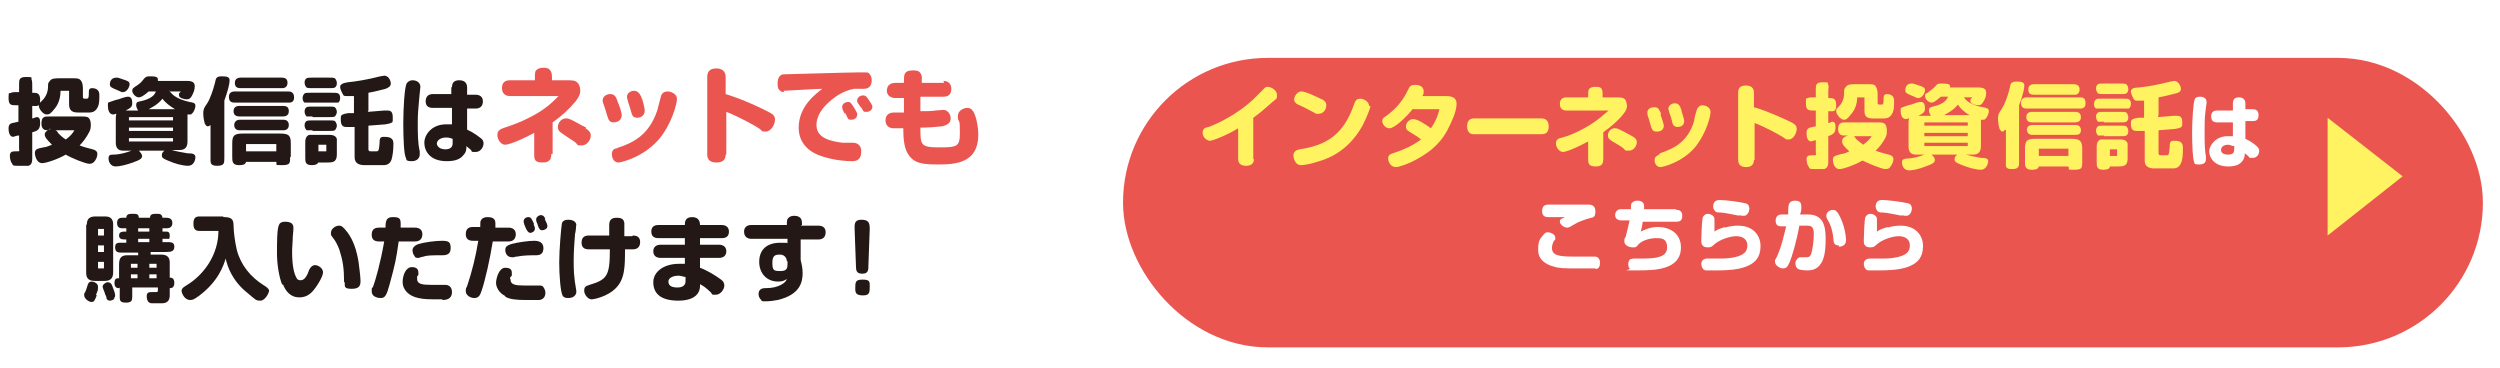 <?xml version="1.0" encoding="UTF-8"?>
<svg id="_レイヤー_1" data-name="レイヤー_1" xmlns="http://www.w3.org/2000/svg" width="380" height="56" version="1.1" xmlns:xlink="http://www.w3.org/1999/xlink" viewBox="0 0 380 56">
  <!-- Generator: Adobe Illustrator 29.0.1, SVG Export Plug-In . SVG Version: 2.1.0 Build 192)  -->
  <defs>
    <style>
      .st0 {
        fill: #fff362;
      }

      .st1 {
        fill: #231815;
      }

      .st2 {
        fill: #fff;
      }

      .st3 {
        filter: url(#drop-shadow-1);
        stroke: #ea5550;
        stroke-linecap: round;
        stroke-linejoin: round;
        stroke-width: 10px;
      }

      .st3, .st4 {
        fill: #ea5550;
      }
    </style>
    <filter id="drop-shadow-1" x="164.7" y="2.8" width="214.7" height="52" filterUnits="userSpaceOnUse">
      <feOffset dx="4" dy="4"/>
      <feGaussianBlur result="blur" stdDeviation="0"/>
      <feFlood flood-color="#fff" flood-opacity="1"/>
      <feComposite in2="blur" operator="in"/>
      <feComposite in="SourceGraphic"/>
    </filter>
  </defs>
  <g>
    <path class="st1" d="M2.8,20.6c-.3,0-.7.2-.8.2-.6,0-.7-.9-.7-1.2s0-.8.6-.9c.1,0,.8-.2.9-.2v-2.5h-.3c-.8,0-1.2,0-1.2-1.1s.1-.6.4-.8c.2-.1.5-.1.9-.1h.3v-1.1c0-.8,0-1.2,1.1-1.2s.7.1.8.4c.1.2.1.6.1.9v1.1c.7,0,1.2,0,1.2,1.1s-.5.9-1.2.9v1.9c.2,0,.5-.2.7-.2.4,0,.5.3.5.9,0,1-.4,1.2-1.2,1.4v4c0,.5-.1,1-.6,1.1-.3,0-.7,0-1.6,0s-.7-.1-.9-.4c-.2-.2-.3-.8-.3-1.1,0-.7.4-.7,1-.7s.4,0,.4-.4v-2ZM7.6,19.8c-.5,0-.7,0-.9-.1-.3-.2-.4-.5-.4-.9,0-1.1.5-1.1,1.2-1.1h4.5c.7,0,1,0,1.3.1.4.2.5.7.5,1.1s0,.7-.2,1.1c-.5,1-1.1,1.7-1.5,2.1.7.3,1.3.4,2,.6.4.1.7.3.7.7s-.2.9-.5,1.2c-.1.1-.3.3-.7.3-.6,0-2.8-.9-3.6-1.4-1.2.7-3,1.3-3.6,1.3-.9,0-1.1-1.3-1.1-1.5,0-.6.3-.7,1.3-.9.4,0,1-.3,1.3-.4-.9-.9-1.1-1.2-1.1-1.6s.7-.8,1-.8h-.4ZM9.2,13.8c0,.6-.1,1.7-.8,2.6-.7.9-.9,1-1.3,1-.6,0-1.2-.9-1.2-1.3s.1-.4.5-.8c.8-.8.9-1.7.9-2.1s0-.6.2-.8c.3-.5.8-.5,1.5-.5h2.2c.6,0,.9,0,1.2.5.1.2.2.5.2,1.1v1.1c0,.3,0,.4.3.4h.3c.3,0,.3-.4.3-.8,0-.5,0-.8.5-.8s1.1.2,1.1,1,0,1.3-.2,1.8c-.2.4-.5.9-1.3.9h-1.8c-1.1,0-1.3-.6-1.3-1.3v-2h-1.1ZM8.3,19.8c.2,0,.3,0,.6.5.2.2.6.6,1.1.9.7-.5,1.1-1,1.3-1.4h-3Z"/>
    <path class="st1" d="M25.7,13.7c.3.5.9,1.3,3.1,1.8.7.1.9.2.9.6s-.3,1.1-.7,1.3c-.2,0-.4,0-.5,0,0,.3,0,.4,0,.9v3.2c0,.9-.4,1.3-1.2,1.3h-1.2c.7.2,1.7.4,2.4.5.8,0,1.2.1,1.2.6s-.3,1.3-1.1,1.3-2-.3-3.1-.8c-.7-.3-.9-.4-.9-.8s.2-.5.4-.7h-3.9c.3.3.5.6.5.8,0,.4-.3.6-1.4,1-1.1.4-2.1.6-2.6.6-.8,0-1.1-.7-1.1-1.2s.2-.6.7-.6c1,0,2-.3,2.8-.6h-1.3c-.8,0-1.1-.5-1.1-1.2v-3.6c0-.2,0-.6.1-.8-.2,0-.3.1-.5.1-.6,0-.8-.7-.8-1.3s0-.5.3-.6c.3-.1,1.1-.4,1.3-.4,1.1-.4,1.3-.4,1.5-.4.5,0,.6.5.6,1s-.2.7-1,1.1h1.9c-.2-.3-.3-.6-.3-.8,0-.4.1-.5.6-.6,1-.2,2.1-.6,2.4-1.5h-1.1c-.8.7-1.2.9-1.5.9-.5,0-1-.6-1-1s.2-.4.4-.6c.5-.3.9-.6,1.2-1,.4-.5.5-.6,1.1-.6.9,0,1.2.1,1.2.5s0,.2,0,.2h4.4c.8,0,1.2.2,1.2.8s-.2,1-.4,1.4c-.2.4-.4.6-.8.6s-1.2-.2-1.2-.6,0-.3.3-.6h-1.6ZM17.7,11.8c.2,0,.3,0,1.1.3.6.2.9.3.9.7s-.4,1.2-1,1.2-.1,0-.2,0c-.6-.3-.7-.3-.9-.4-.7-.3-.9-.4-.9-.8s.2-1,1-1ZM19.6,18.3h6.7v-.5h-6.7v.5ZM19.6,19.9h6.7v-.5h-6.7v.5ZM19.6,21.5h6.7v-.5h-6.7v.5ZM26.6,16.6c-.8-.5-1.5-1-1.9-1.6-.8,1-1.8,1.4-2.1,1.6h4Z"/>
    <path class="st1" d="M32,19c0,0-.2.2-.4.2-.3,0-.4-.3-.5-.5-.1-.4-.2-.9-.2-1.4s0-.8.6-1.6c.4-.6.9-2,1.2-3.2.1-.6.2-.9,1-.9s1.2.1,1.2.6-.2,1.4-.8,3.1v8.7c0,.8,0,1.2-1.1,1.2s-1-.5-1-1.2v-4.9ZM43.8,13.9c.6,0,.9.3.9.9s-.3.8-.8.8h-8.2c-.7,0-.9-.3-.9-.9s.4-.8.9-.8h8.2ZM44.1,23.9c0,.9,0,1.2-1.2,1.2s-.8,0-.9-.5h-4.6c-.1.5-.7.5-1.1.5-1,0-1-.6-1-1.3v-2c0-1.2.3-1.5,1.6-1.5h5.7c1.3,0,1.6.3,1.6,1.5v2ZM43,16.1c.6,0,.9.2.9.8s-.4.8-.9.8h-6.6c-.5,0-.9-.2-.9-.8s.4-.8.9-.8h6.6ZM43.1,18.2c.5,0,.8.3.8.8s-.3.8-.8.8h-6.7c-.5,0-.8-.3-.8-.8s.4-.8.8-.8h6.7ZM42.8,11.8c.7,0,.9.3.9.8s-.3.8-.8.8h-6.3c-.6,0-.9-.2-.9-.8s.4-.8.9-.8h6.2ZM37.4,21.9v1.1h4.6v-1.1h-4.6Z"/>
    <path class="st1" d="M47.2,15.6c-.5,0-.7,0-.9,0-.3-.2-.3-.6-.3-.7,0-.3.1-.5.3-.7.2-.1.3-.1.9-.1h3.3c.5,0,.7,0,.9.1.3.2.3.5.3.7,0,.3-.1.6-.3.7-.2,0-.3,0-.9,0h-3.3ZM47.5,13.4c-.5,0-.7,0-.9-.1-.2-.2-.3-.5-.3-.7s0-.5.3-.7c.2-.1.4-.1.9-.1h2.5c.5,0,.7,0,.9.1.2.2.3.5.3.7s0,.5-.3.7c-.2.1-.4.1-.9.1h-2.5ZM47.5,17.7c-.5,0-.7,0-.9,0-.2-.2-.3-.5-.3-.7s0-.5.3-.7c.2-.1.4-.1.9-.1h2.5c.5,0,.7,0,.9.1.2.2.3.5.3.7s-.1.5-.3.7c-.2.1-.4.1-.9.1h-2.5ZM47.5,19.8c-.5,0-.7,0-.9,0-.2-.2-.3-.5-.3-.7s0-.5.3-.7c.2-.1.4-.1.9-.1h2.5c.5,0,.7,0,.9.1.2.2.3.5.3.7s-.1.5-.3.7c-.2.1-.4.1-.9.1h-2.5ZM48.4,24.6c-.1.4-.5.5-1,.5-1,0-1-.5-1-1.2v-2.3c0-.2,0-.9.6-1.1.2,0,.4,0,1,0h2.1c.2,0,.9,0,1.1.6,0,.2,0,.4,0,1v1.4c0,1.2-.7,1.2-1.5,1.2h-1.4ZM48.4,22v1h1.2v-1h-1.2ZM55.9,17l2.5-.2c.1,0,.4,0,.5,0,.6,0,.8.3.8,1.1s0,.6-.3.8c-.2.1-.4.1-.8.2l-2.6.2v3.5c0,.2,0,.4.3.4h.9c.4,0,.4-.2.5-1.3,0-.5,0-.9.6-.9s1.5,0,1.5,1-.1,1.8-.3,2.5c-.3.8-1,.8-1.2.8h-2.9c-.7,0-1.5-.2-1.5-1.2v-4.6h-.8c-.2,0-.4,0-.5,0-.6,0-.8-.4-.8-1.1s0-.6.3-.8c.2-.1.3-.1.8-.2h.9v-2.6c-.4,0-.8,0-1.1,0s-.5,0-.6-.3c-.1-.2-.4-.7-.4-1.1s.5-.6,1.2-.7c1.1-.1,3-.4,4.9-.9.2,0,.5-.1.6-.1.7,0,1,.8,1,1.2s-.3.6-.8.8c-.8.2-1.5.4-2.6.6v2.7Z"/>
    <path class="st1" d="M63.9,13.2c0,.2-.2,1.7-.2,2-.1,1-.2,2.3-.2,3.2,0,2,0,3.3.3,4.6,0,.1,0,.4,0,.5,0,.4-.3,1-1.2,1s-.8-.2-.9-.5c-.3-.5-.4-3-.4-5.3s.2-5.4.5-6c.2-.3.5-.5.9-.5.7,0,1.2.4,1.2,1ZM68.7,13.3c0-.7.3-1.1,1.1-1.1s1.2.4,1.2,1.1v1.1h1.3c.6,0,1.1.3,1.1,1s-.4,1.1-1.1,1.1h-1.3v3.2c1.1.5,1.8,1.1,2.2,1.4.2.2.3.4.3.7,0,.5-.4,1.3-1.2,1.3s-.5,0-.7-.3c-.5-.4-.6-.5-.7-.6,0,.3,0,.9-.4,1.3-.5.7-1.3,1-2.6,1-2.6,0-3.4-1.6-3.4-2.8s1.1-2.8,3.3-2.8.8,0,.9,0v-2.5h-2.9c-.7,0-1.1-.3-1.1-1s.4-1.1,1.1-1.1h2.8v-1.1ZM68.8,21.1c-.3-.1-.5-.2-1-.2-.9,0-1.4.5-1.4.9s.4.9,1.3.9,1.1-.5,1.1-.9v-.7Z"/>
    <path class="st4" d="M83.8,23.4c0,.6-.1,1.3-1.3,1.3s-1.3-.4-1.3-1.3v-3.2c-3.2,1.7-4.3,1.8-4.4,1.8-.7,0-1.2-.8-1.2-1.5s.5-.9,1.1-1.1c1.2-.4,2.6-.9,3.9-1.6,2.4-1.2,3.6-2.5,4.3-3.2h-7.4c-.7,0-1.2-.4-1.2-1.2s.4-1.2,1.2-1.2h3.8c0-.7,0-1.1.1-1.4.2-.3.6-.5,1.1-.5s.9,0,1.2.5c.2.3.2.6.2,1.4h2.2c.9,0,1.4,0,1.7.4.3.3.4.8.4,1.2s-.1.8-.7,1.6c-1,1.2-2.2,2.3-3.5,3.2v4.8ZM89,19.5c.3.2.8.5.8,1.1s-.5,1.5-1.4,1.5-.4,0-1-.5c-.6-.4-.9-.6-1.8-1.2-.6-.4-.8-.6-.8-1.1,0-.7.6-1.4,1.4-1.3.5,0,2.2,1.1,2.9,1.4Z"/>
    <path class="st4" d="M93.9,15.5c.2.4.6,1.6.6,2,0,1-1,1.1-1.2,1.1-.4,0-.7-.1-.9-.7-.1-.4-.4-1.2-.5-1.6-.2-.6-.3-.8-.3-1,0-.6.5-1,1.2-1s.9.6,1.1,1.2ZM93.8,22.5c2.8-.9,4.9-2.2,6.1-5.7.1-.3.5-2,.6-2.3.2-.4.5-.6,1-.6s1.4.4,1.4,1.1-.7,3.6-2.6,6c-2.4,2.9-5.9,3.7-6.3,3.7-.8,0-1-.9-1-1.2,0-.7.3-.9.9-1ZM97.6,15c.1.4.4,1.4.4,1.8,0,.9-.8,1.1-1.1,1.1-.6,0-.8-.3-.9-.7-.1-.3-.4-1.4-.5-1.6-.2-.7-.2-.8-.2-.9,0-.5.5-.9,1.1-.9s1,.6,1.2,1.3Z"/>
    <path class="st4" d="M110.3,23.5c0,.9-.6,1.2-1.4,1.2s-1.4-.3-1.4-1.2v-11.8c0-1,.6-1.3,1.4-1.3s1.4.4,1.4,1.3v2.6c.9.3,2.9.9,6.1,2.5,1,.5,1.4.7,1.4,1.4s-.6,1.8-1.4,1.8-.5-.1-.9-.4c-.7-.5-3.5-2-5.1-2.6v6.5Z"/>
    <path class="st4" d="M119.2,14c-.3,0-.6-.1-.8-.4-.2-.2-.2-.6-.2-1,0-.7.3-1.2.8-1.3.5,0,10.1-.3,11.7-.3s1.2,0,1.5.3c.2.2.3.5.3.9,0,.7-.3,1.3-1.2,1.3s-1.3,0-1.5,0c-1.6.3-3,1.2-4.2,2.4-1,1-1.5,2.1-1.5,3.1,0,2.1,2.4,2.5,4,2.7.5,0,1,0,1.6,0s1.2.4,1.2,1.2-.1,1-.4,1.3c-.2.2-.5.3-1,.3-1.8,0-5.2-.5-6.7-1.9-1-.9-1.4-2-1.4-3.2,0-3.3,2.7-5.2,3.6-5.9-.9,0-5.5.3-5.9.3ZM128.4,17.3c0-.1-.3-.5-.3-.6,0-.1-.1-.3-.1-.4,0-.6.6-.8.9-.8s.4,0,1,1c.3.5.4.7.4.9,0,.4-.3.8-.9.8s-.5-.2-.9-1ZM130.8,16.3c0-.1-.4-.6-.5-.8,0,0,0-.2,0-.3,0-.4.5-.7.9-.7s.5.2.8.6c.4.6.6.9.6,1.1,0,.5-.4.8-.9.8s-.4,0-.8-.7Z"/>
    <path class="st4" d="M143.4,12.3c.7,0,1.2.4,1.2,1.2s-.4,1.2-1.2,1.2h-3.5v2.2c.6,0,1.8,0,2.3-.1.2,0,1-.1,1.2-.1.6,0,1.1.6,1.1,1.3s-.5,1-1.3,1.2c-.9.1-2.2.2-3.3.2,0,2.6,0,3,2.8,3s3.2-.1,3.2-2.2-.1-1.6-.3-2.1c0-.1,0-.3,0-.5,0-.8.9-1.2,1.4-1.2s.7.2.9.5c.5.7.8,2.5.8,3.6,0,4.3-3.5,4.5-6.1,4.5s-3.8-.2-4.7-1.8c-.5-.9-.6-2.3-.6-3.7h-1.4c-.8,0-1.3-.4-1.3-1.2s.5-1.2,1.3-1.2h1.5v-2.2s-1.3,0-1.3,0c-.7,0-1.3-.4-1.3-1.1s.4-1.2,1.3-1.2h1.3c0-1,0-1.3.3-1.6.2-.2.5-.3,1.1-.3s1,.1,1.2.6c.2.3.1.7.1,1.3h3.4Z"/>
    <path class="st1" d="M14.7,44.9c-.3.8-.4,1-.8,1s-1.1-.5-1.1-1,0-.3.1-.4c.2-.4.3-.8.4-1.1.1-.4.3-.6.6-.6s1,.2,1,.8-.1.7-.3,1.2ZM13.2,34.1c0-.9.5-1.2,1.3-1.2h1.5c.9,0,1.2.5,1.2,1.2v7.3c0,.9-.4,1.3-1.3,1.3h-1.5c-.9,0-1.3-.4-1.3-1.2v-7.3ZM14.9,34.8v1h.9v-1h-.9ZM14.9,37.3v1h.9v-1h-.9ZM14.9,39.8v1h.9v-1h-.9ZM17.4,45.4c-.2.2-.5.3-.7.3s-.4-.1-.5-.3c0-.2-.1-.5-.2-.6,0-.2-.4-1-.4-1.2,0-.4.5-.7.8-.7s.5.2.6.4c.1.3.5,1.2.5,1.5s0,.4-.2.5ZM18.1,43.8c-.2,0-.7,0-.7-.8s.5-.7.7-.7v-2.1c0-.8.2-1.4,1.2-1.4h1.7v-.4h-2.3c-.7,0-1.2,0-1.2-.8s.5-.7,1.2-.7h.5v-.5c-.6,0-1.1,0-1.1-.6s.5-.6,1.1-.6v-.5h-.6c-.5,0-.8-.2-.8-.8s.3-.8.8-.8h.6c0-.6.5-.6,1-.6s.9,0,.9.6h1.7c0-.6.5-.6,1-.6s.8,0,.9.6h.6c.5,0,.9.2.9.8s-.4.8-.9.8h-.6v.5h.4c.4,0,.7,0,.7.6s-.1.5-.4.5c-.1,0-.5,0-.7,0v.5h.6c.7,0,1.2,0,1.2.7s-.5.8-1.2.8h-2.4v.4h1.6c.9,0,1.3.4,1.3,1.2v2.3c.2,0,.7,0,.7.8s-.5.8-.7.8v1.1c0,.8-.4,1.2-1.2,1.2h-1.5c-.6,0-.8-.5-.8-1.1s.4-.6.8-.6h.6c.3,0,.3-.1.3-.3v-.4h-3.9v1.4c0,.6-.1.9-1,.9s-.9-.4-.9-.9v-1.4ZM19.9,40.1v.6h1v-.6h-1ZM19.9,41.7v.6h1v-.6h-1ZM21,34.7v.5h1.7v-.5h-1.7ZM21,36.3v.5h1.7v-.5h-1.7ZM22.7,40.1v.6h1.1v-.6h-1.1ZM22.7,41.7v.6h1.1v-.6h-1.1Z"/>
    <path class="st1" d="M34,33c1,0,1.5.2,1.5,1.2s.2,2.5.5,3.8c.6,2.3,2.1,4.1,4,5.3.5.3.9.6.9.9s-.6,1.5-1.3,1.5-.7-.1-1.9-1.1c-2.4-1.9-3.1-4-3.4-5.3-.3,1-1.1,3.5-4.1,5.7-.7.5-.9.6-1.3.6-.9,0-1.3-1.1-1.3-1.4s.2-.5.7-.8c2.7-1.6,4.9-4.7,4.9-8.3h-2.9c-.7,0-.9-.4-.9-1.1s.2-1.1.9-1.1h3.6Z"/>
    <path class="st1" d="M42.9,43.3c-.5-1.2-.8-3.2-.8-4.8s0-3.7.3-4.3c.1-.3.4-.5.9-.5.9,0,1.3.3,1.3.9s-.1,1.2-.1,1.4c0,.7-.1,1.5-.1,2.2,0,2.3.3,3.4.7,4.1.1.2.3.3.6.3.6,0,1-.7,1.3-1.6.2-.4.5-.7.9-.7s1.2.4,1.2,1.1-1.1,2.4-1.7,3c-.5.5-1.1.8-1.9.8-1.4,0-2.1-1-2.5-2ZM52.3,42.9c0-2.2-.2-3.3-.7-4.9-.3-.8-.6-1.4-1.1-2-.2-.2-.2-.4-.2-.6,0-.7.8-1.1,1.2-1.1s.6.1,1.3,1c.9,1.2,1.4,2.7,1.7,4.5.1.8.3,2.3.3,2.9s-.1,1.2-1.3,1.2-1.1-.3-1.1-1Z"/>
    <path class="st1" d="M63.1,34.6c.6,0,1.1.3,1.1,1s-.4,1.1-1.1,1.1h-2.5c-.4,2.8-.5,3.3-1.4,6.6-.4,1.4-.6,2-1.3,2s-1.4-.3-1.4-1,0-.4.2-.7c.4-1.1,1.1-3.5,1.7-6.9h-.8c-.7,0-1.1-.3-1.1-1s.3-1.1,1.1-1.1h1c0-1,.1-1.6,1.1-1.6s1.2.2,1.2,1,0,.4,0,.6h2.1ZM67.2,45.5c-2.1,0-2.7,0-3.6-.2-1.5-.3-2.4-1.3-2.4-2.4s.5-2.3,1.4-2.3,1,.5,1,.9,0,.3-.2.5c0,0,0,.3,0,.4,0,.8.8.9,2.3.9s.8,0,1.6,0c0,0,.3,0,.4,0,.5,0,1,.3,1,1.1s-.5,1.2-1.4,1.2ZM67.2,38.8c-1.4,0-2.3,0-2.8.2-.6.1-.6.2-.8.2-.3,0-.5,0-.6-.3-.2-.2-.3-.6-.3-.9s.3-.7.9-.9c1-.3,2.6-.5,3.6-.5s1.3.2,1.3,1.1-.5,1.1-1.3,1.1Z"/>
    <path class="st1" d="M77.3,34.6c.6,0,1.1.3,1.1,1s-.4,1.1-1.1,1.1h-2.4c-.4,2.6-1.2,6.1-1.7,7.5-.2.6-.4,1.1-1.1,1.1s-1.3-.5-1.3-1,0-.4.2-.8c.8-2.4,1.3-4.5,1.7-6.9h-.8c-.7,0-1.1-.3-1.1-1s.3-1.1,1.1-1.1h1.1c0-.6,0-.9.1-1,.2-.4.6-.5,1-.5,1,0,1.2.4,1.2,1s0,.5,0,.6h2.1ZM76.8,45c-1-.5-1.4-1.4-1.4-2s.4-2.3,1.4-2.3,1,.5,1,.9,0,.3-.2.5,0,.2,0,.4c0,.8.8.9,2.2.9s1.1,0,1.4,0c.1,0,.6,0,.7,0,.4,0,.6,0,.8.4.1.2.2.4.2.7,0,.6-.3,1-.9,1.1-.3,0-1.1,0-2.1,0-1.4,0-2.4-.1-3.1-.5ZM81.6,38.8c-1,0-2,0-3,.2,0,0-.3,0-.5.1,0,0-.2,0-.3,0-.7,0-1-.6-1-1.1s.3-.7.9-.9c1.1-.3,2.7-.5,3.5-.5s1.4.3,1.4,1.1-.4,1.1-1.1,1.1ZM81.1,34.1c.2.4.2.5.2.7,0,.4-.5.6-.7.6s-.5-.2-.8-1c0,0-.2-.5-.2-.6,0,0,0-.1,0-.2,0-.3.3-.6.7-.6s.5.2.9,1.1ZM82.8,33.3c.4.8.4.9.4,1.1,0,.4-.5.6-.8.6s-.5-.2-.7-.9c0-.1-.2-.4-.2-.6,0,0,0-.1,0-.2,0-.3.4-.6.7-.6s.5.1.7.6Z"/>
    <path class="st1" d="M87.6,34c0,.3-.1,1.3-.2,1.6-.1,1.3-.2,2.7-.2,4s0,2.4.4,4.6c0,.1,0,.2,0,.2,0,.3-.2.5-.3.6-.2.2-.5.3-1,.3s-.7-.2-.8-.4c-.3-.6-.5-3-.5-5s.3-5.3.4-5.9c.1-.5.6-.6,1-.6.8,0,1.2.4,1.2.8ZM96.2,35.8c.7,0,1.1.3,1.1,1s-.4,1.1-1.1,1.1h-1.2c0,2.6,0,4.6-1.5,6-1.1,1.1-3.1,1.6-3.6,1.6s-1.1-.7-1.1-1.3.2-.7.8-.9c2.7-.8,3.1-1.4,3.1-5.4h-3.2c-.7,0-1.1-.3-1.1-1s.3-1.1,1.1-1.1h3.1c0-.6,0-1.5,0-1.6,0-.7.3-1.1,1.1-1.1s1.1.2,1.2.8c0,.2,0,.8,0,2h1.2Z"/>
    <path class="st1" d="M109.7,34.2c.6,0,1.1.3,1.1,1s-.4,1-1.1,1h-3.3v1h2.9c.6,0,1.1.3,1.1,1s-.5,1-1.1,1h-2.9v1.5c1.1.4,2.4,1.2,3.2,1.8.3.2.5.5.5.9,0,.6-.6,1.4-1.3,1.4s-.5,0-.7-.3c-.8-.8-1.3-1.1-1.7-1.3v.3c0,.8-.5,2.2-3.3,2.2s-3.8-1.2-3.8-2.8,1.6-2.8,3.9-2.8.6,0,.9,0v-.9h-3.7c-.6,0-1.1-.3-1.1-1s.5-1,1.1-1h3.7v-1h-4c-.7,0-1.1-.3-1.1-1s.4-1,1.1-1h4c0-.4,0-1.2,1.1-1.2s1.2.8,1.2,1.2h3.3ZM104.2,42.1c-.3,0-.6-.2-1.1-.2s-1.5.2-1.5.9.6.9,1.4.9,1.2-.4,1.2-.9v-.6Z"/>
    <path class="st1" d="M121.7,34.3h2.7c.5,0,1.1.2,1.1,1s-.5,1.1-1.1,1.1h-2.7v3.1c.1.5.3,1.1.3,2,0,1.4-.4,3.3-3.8,4.1-.5.1-1.2.2-1.8.2s-.6,0-.7-.2c-.2-.2-.4-.5-.4-.9,0-.7.5-.9,1-.9,1.2,0,1.8-.2,2.4-.5.6-.3.8-.6.9-.9-.3.2-.6.4-1.3.4-1.9,0-2.9-1.4-2.9-3s.9-2.9,3.2-2.9.8.1,1.1.2v-.8h-5.5c-.7,0-1.1-.4-1.1-1.1s.5-1,1.1-1h5.4c0-.3,0-.7.1-.9.2-.3.5-.5,1-.5,1.2,0,1.2.8,1.2,1.2v.2ZM119.6,39.7c0-.5-.4-1-1-1s-1.2,0-1.2,1.2.2,1.3,1.2,1.3,1.1-.4,1.1-1.1v-.4Z"/>
    <path class="st1" d="M132,40.3c0,.7,0,1.3-.9,1.3s-1-.4-1-1.3l-.2-5.5c0-.6-.1-1.4,1-1.4s1.3.4,1.3,1.4l-.2,5.5ZM132.2,43.5c0,.9,0,1.4-1,1.4s-1.2-.3-1.2-1c0-1,0-1.4,1.1-1.4s1.1.3,1.1,1Z"/>
  </g>
  <g>
    <g>
      <rect class="st3" x="171.7" y="9.8" width="196.7" height="34" rx="17" ry="17"/>
      <g>
        <path class="st0" d="M190.6,24.2c0,.7-.5,1-1.2,1s-1.2-.3-1.2-1v-4.7c-1.8,1.1-3.9,1.9-4.3,1.9s-1.1-.5-1.1-1.2.4-.8.9-.9c1.4-.5,4.3-1.9,6.7-4.1.5-.5,1.1-1.1,1.7-1.7.2-.2.3-.3.6-.3.5,0,1.4.5,1.4,1.2s0,.5-.8,1.2-1.8,1.6-2.8,2.3v6.3Z"/>
        <path class="st0" d="M200.8,15c.3.2.8.4.8,1s-.4,1.3-1.2,1.3-.3,0-.5-.1c-1.2-.6-1.6-.9-2.6-1.3-.4-.2-.6-.5-.6-.8s.4-1.2,1.1-1.2,2.5.9,3.1,1.2ZM208.3,16.1c0,.4-.6,1.8-1.2,3-2.3,4.1-5.5,5.1-6.9,5.5-1.2.4-2.1.5-2.5.5-.8,0-1.1-1-1.1-1.5s.4-.8.9-.9c4.1-.6,6.7-2.2,8.3-6.8.2-.5.3-.9,1-.9.4,0,1.3.4,1.3,1.1Z"/>
        <path class="st0" d="M214.8,16.5c-1.3,1.6-2.9,3-3.6,3s-1.1-.7-1.1-1.1.2-.5.5-.7c1.7-1.2,2.7-2.5,3.5-4.2.2-.4.4-.6,1-.6,1,0,1.3.5,1.3,1s-.1.5-.2.7h3.4c.7,0,1.8,0,1.8,1.2s-.8,2.8-1.4,4c-1.3,2.4-3.2,3.7-5.4,4.8-.9.4-2,.8-2.4.8-.9,0-1.2-.9-1.2-1.3,0-.6.4-.7,1-.9,1.3-.4,2.8-1.1,4-2-.6-.5-.7-.5-1.8-1.2-.4-.2-.5-.5-.5-.8,0-.5.5-1.1,1.1-1.1s1.6.6,2.7,1.4c.4-.6.9-1.3,1.3-2.9h-4Z"/>
        <path class="st0" d="M234.3,18c.7,0,1.1.4,1.1,1.2s-.3,1.2-1.1,1.2h-10.3c-.7,0-1-.5-1-1.2s.3-1.2,1-1.2h10.3Z"/>
        <path class="st0" d="M243.7,24.2c0,.5-.1,1.1-1.1,1.1s-1.2-.3-1.2-1.1v-2.7c-2.8,1.5-3.7,1.6-3.8,1.6-.6,0-1.1-.7-1.1-1.3s.4-.8,1-.9c1.1-.3,2.2-.8,3.3-1.4,2-1.1,3.1-2.2,3.7-2.7h-6.4c-.6,0-1-.3-1-1s.4-1,1-1h3.3c0-.6,0-1,.1-1.2.2-.3.5-.4,1-.4s.8,0,1,.4c.1.2.1.5.1,1.2h1.9c.8,0,1.2,0,1.5.3.2.3.3.7.3,1s-.1.7-.6,1.3c-.9,1.1-1.9,1.9-3,2.7v4.1ZM248.1,20.7c.3.2.7.4.7.9s-.4,1.3-1.2,1.3-.4,0-.9-.4c-.5-.4-.8-.5-1.6-1-.5-.3-.7-.5-.7-.9,0-.6.5-1.2,1.2-1.1.4,0,1.9.9,2.5,1.2Z"/>
        <path class="st0" d="M252.4,17.4c.1.4.5,1.4.5,1.7,0,.9-.9.9-1.1.9-.4,0-.6-.1-.8-.6-.1-.3-.3-1-.4-1.4-.2-.5-.2-.7-.2-.9,0-.5.4-.8,1.1-.8s.7.5,1,1ZM252.3,23.3c2.4-.8,4.3-1.9,5.2-4.9,0-.3.4-1.8.5-1.9.2-.3.4-.5.8-.5s1.2.3,1.2,1-.6,3.1-2.2,5.2c-2,2.5-5.1,3.2-5.4,3.2-.7,0-.9-.7-.9-1,0-.6.3-.7.7-.9ZM255.6,16.9c.1.4.4,1.2.4,1.5,0,.8-.7.9-1,.9-.5,0-.7-.3-.8-.6,0-.2-.3-1.2-.4-1.4-.2-.6-.2-.7-.2-.8,0-.4.4-.8,1-.8s.8.5,1,1.1Z"/>
        <path class="st0" d="M266.6,24.3c0,.8-.5,1.1-1.2,1.1s-1.2-.3-1.2-1.1v-10.2c0-.9.5-1.1,1.2-1.1s1.2.3,1.2,1.1v2.2c.8.2,2.5.8,5.3,2.1.8.4,1.2.6,1.2,1.2s-.5,1.6-1.2,1.6-.4-.1-.8-.3c-.6-.4-3-1.7-4.4-2.2v5.6Z"/>
        <path class="st0" d="M276.1,21.3c-.3,0-.7.2-.8.2-.6,0-.7-.8-.7-1.2s0-.7.5-.9c.1,0,.8-.2.9-.2v-2.4h-.3c-.8,0-1.2,0-1.2-1.1s0-.6.3-.8c.2-.1.4-.1.9-.1h.3v-1.1c0-.8,0-1.2,1.1-1.2s.6.1.8.4c.1.2,0,.5,0,.9v1.1c.7,0,1.2,0,1.2,1.1s-.5.9-1.2.9v1.8c.2,0,.5-.2.6-.2.4,0,.5.3.5.8,0,1-.4,1.1-1.1,1.4v3.9c0,.5-.1.9-.6,1.1-.3,0-.6,0-1.5,0s-.7-.1-.9-.4c-.2-.2-.3-.8-.3-1.1,0-.6.4-.6,1-.6s.4,0,.4-.4v-2ZM280.7,20.6c-.5,0-.7,0-.9-.1-.3-.2-.4-.5-.4-.8,0-1.1.5-1.1,1.2-1.1h4.4c.7,0,1,0,1.3.1.4.2.5.7.5,1.1s0,.7-.2,1.1c-.5,1-1.1,1.6-1.5,2,.7.3,1.3.4,2,.6.4.1.7.3.7.7s-.2.8-.5,1.2c0,.1-.3.3-.7.3-.6,0-2.7-.9-3.5-1.3-1.2.7-2.9,1.3-3.5,1.3-.9,0-1-1.2-1-1.4,0-.6.3-.6,1.3-.9.4,0,1-.3,1.2-.4-.9-.8-1.1-1.1-1.1-1.6s.7-.8,1-.8h-.4ZM282.3,14.7c0,.6-.1,1.6-.8,2.5-.7.9-.9,1-1.2,1-.6,0-1.2-.9-1.2-1.3s.1-.4.4-.7c.8-.8.8-1.7.8-2.1s0-.6.2-.8c.3-.5.8-.5,1.5-.5h2.1c.5,0,.9,0,1.1.5.1.2.2.5.2,1.1v1.1c0,.3,0,.4.3.4h.3c.3,0,.3-.4.3-.8,0-.4,0-.8.5-.8s1.1.2,1.1,1,0,1.3-.2,1.8c-.2.4-.5.9-1.3.9h-1.8c-1.1,0-1.2-.6-1.2-1.2v-2h-1.1ZM281.5,20.6c.2,0,.3,0,.6.5.2.2.6.5,1.1.9.7-.5,1.1-1,1.3-1.3h-3Z"/>
        <path class="st0" d="M298.4,14.6c.3.5.8,1.3,3,1.7.6.1.9.2.9.6s-.3,1.1-.7,1.3c-.2,0-.4,0-.5,0,0,.3,0,.4,0,.9v3.1c0,.9-.4,1.3-1.2,1.3h-1.1c.7.2,1.7.4,2.3.5.8,0,1.1.1,1.1.5s-.3,1.3-1.1,1.3-1.9-.3-3.1-.8c-.7-.3-.9-.4-.9-.8s.2-.5.4-.7h-3.9c.3.3.5.5.5.8,0,.4-.3.6-1.4,1-1,.4-2,.6-2.5.6-.8,0-1.1-.7-1.1-1.2s.2-.5.7-.6c.9,0,2-.3,2.7-.6h-1.3c-.8,0-1.1-.5-1.1-1.2v-3.5c0-.2,0-.6.1-.8-.2,0-.3.1-.5.1-.6,0-.8-.7-.8-1.2s0-.5.3-.6,1.1-.4,1.3-.4c1.1-.4,1.2-.4,1.5-.4.5,0,.6.5.6,1s-.2.7-1,1.1h1.9c-.2-.3-.3-.6-.3-.8,0-.3.1-.5.6-.6.9-.2,2-.6,2.3-1.5h-1.1c-.8.7-1.1.9-1.4.9-.5,0-1-.6-1-1s.2-.4.4-.5c.4-.3.8-.6,1.1-.9.4-.5.5-.5,1.1-.5.9,0,1.2.1,1.2.4s0,.2,0,.2h4.3c.8,0,1.2.2,1.2.8s-.2,1-.4,1.3c-.2.4-.4.6-.8.6s-1.2-.2-1.2-.6,0-.3.3-.6h-1.6ZM290.6,12.7c.2,0,.3,0,1.1.3.6.2.9.3.9.7s-.4,1.2-1,1.2-.1,0-.2,0c-.6-.3-.7-.3-.9-.4-.7-.3-.9-.4-.9-.8s.2-1,.9-1ZM292.5,19.1h6.6v-.5h-6.6v.5ZM292.5,20.7h6.6v-.5h-6.6v.5ZM292.5,22.2h6.6v-.5h-6.6v.5ZM299.4,17.5c-.8-.4-1.4-1-1.8-1.6-.8,1-1.8,1.4-2.1,1.6h3.9Z"/>
        <path class="st0" d="M304.7,19.8c0,0-.2.2-.3.2-.3,0-.4-.3-.5-.5-.1-.4-.2-.9-.2-1.4s0-.8.6-1.6c.4-.6.9-1.9,1.2-3.2.1-.6.2-.9,1-.9s1.2.1,1.2.6-.2,1.4-.8,3v8.5c0,.8,0,1.2-1.1,1.2s-.9-.5-.9-1.2v-4.8ZM316.2,14.8c.6,0,.8.3.8.9s-.3.8-.8.8h-8.1c-.7,0-.9-.3-.9-.9s.4-.8.9-.8h8.1ZM316.5,24.6c0,.9,0,1.2-1.2,1.2s-.7,0-.9-.5h-4.5c-.1.5-.7.5-1.1.5-1,0-1-.6-1-1.2v-2c0-1.2.3-1.5,1.5-1.5h5.6c1.2,0,1.6.3,1.6,1.5v2ZM315.4,17c.5,0,.9.2.9.8s-.4.8-.9.8h-6.5c-.5,0-.9-.2-.9-.8s.4-.8.9-.8h6.5ZM315.5,19c.5,0,.8.3.8.8s-.3.7-.8.7h-6.6c-.5,0-.8-.3-.8-.8s.4-.7.8-.7h6.6ZM315.2,12.8c.6,0,.9.3.9.8s-.3.8-.7.8h-6.2c-.6,0-.9-.2-.9-.8s.4-.8.9-.8h6.1ZM309.9,22.6v1.1h4.5v-1.1h-4.5Z"/>
        <path class="st0" d="M319.5,16.5c-.5,0-.7,0-.9,0-.3-.2-.3-.5-.3-.7,0-.3.1-.5.3-.7.2-.1.3-.1.9-.1h3.2c.5,0,.7,0,.9.1.3.2.3.5.3.7,0,.3-.1.5-.3.7-.2,0-.3,0-.9,0h-3.2ZM319.8,14.3c-.5,0-.7,0-.9-.1-.2-.2-.3-.5-.3-.7s0-.5.3-.7c.2-.1.3-.1.9-.1h2.5c.5,0,.7,0,.9.1.2.2.3.5.3.7s0,.5-.3.7c-.2.1-.4.1-.9.1h-2.5ZM319.8,18.5c-.5,0-.7,0-.9,0-.2-.2-.3-.5-.3-.7s0-.5.3-.7c.2-.1.3-.1.9-.1h2.5c.5,0,.7,0,.9.1.2.2.3.5.3.7s0,.5-.3.7c-.2.1-.4.1-.9.1h-2.5ZM319.8,20.6c-.5,0-.7,0-.9,0-.2-.2-.3-.5-.3-.7s0-.5.3-.7c.2-.1.3-.1.9-.1h2.5c.5,0,.7,0,.9.1.2.2.3.5.3.7s0,.5-.3.7c-.2.1-.4.1-.9.1h-2.5ZM320.7,25.3c0,.4-.5.5-1,.5-1,0-1-.5-1-1.2v-2.3c0-.2,0-.9.6-1.1.2,0,.4,0,1,0h2c.2,0,.9,0,1.1.6,0,.2,0,.4,0,1v1.3c0,1.2-.7,1.2-1.5,1.2h-1.4ZM320.7,22.7v1h1.1v-1h-1.1ZM328,17.8l2.4-.2c.1,0,.3,0,.5,0,.6,0,.8.3.8,1s0,.6-.3.8c-.2.1-.4.1-.8.2l-2.5.2v3.4c0,.2,0,.4.3.4h.9c.4,0,.4-.2.5-1.3,0-.5,0-.9.6-.9s1.4,0,1.4,1,0,1.8-.3,2.4c-.3.8-1,.8-1.2.8h-2.9c-.6,0-1.4-.2-1.4-1.1v-4.6h-.8c-.2,0-.4,0-.5,0-.6,0-.8-.4-.8-1s0-.6.3-.8c.2-.1.3-.1.8-.2h.9v-2.6c-.4,0-.8,0-1,0s-.5,0-.6-.3c-.1-.2-.4-.7-.4-1.1s.4-.6,1.2-.6c1.1-.1,2.9-.4,4.8-.9.2,0,.4-.1.6-.1.6,0,1,.8,1,1.2s-.3.6-.8.7c-.8.2-1.5.4-2.6.6v2.7Z"/>
        <path class="st2" d="M335.4,15.6c0,.2-.2,1.4-.2,1.6-.1.8-.1,2-.1,2.7,0,1.7,0,2.8.2,3.9,0,.1,0,.3,0,.4,0,.4-.2.8-1,.8s-.7-.1-.8-.4c-.2-.4-.3-2.5-.3-4.5s.2-4.6.4-5c.1-.3.4-.4.8-.4.6,0,1,.3,1,.8ZM339.4,15.7c0-.6.3-.9.9-.9s1,.3,1,.9v.9h1.1c.5,0,.9.2.9.9s-.3.9-.9.9h-1.1v2.7c.9.4,1.5.9,1.8,1.2.2.2.3.4.3.6,0,.5-.3,1.1-1,1.1s-.4,0-.6-.2c-.4-.4-.5-.4-.6-.5,0,.3,0,.7-.3,1.1-.4.6-1.1.9-2.2.9-2.2,0-2.9-1.4-2.9-2.3s1-2.3,2.8-2.3.6,0,.8,0v-2.1h-2.4c-.6,0-.9-.3-.9-.9s.3-.9.9-.9h2.4v-.9ZM339.5,22.2c-.3,0-.5-.2-.8-.2-.8,0-1.1.4-1.1.8s.3.7,1.1.7.9-.4.9-.8v-.6Z"/>
        <path class="st2" d="M242.5,40.8c-.3,0-1.4,0-2.5,0-2.1,0-3,0-3.9-.3-1.1-.3-2.3-1-2.3-2.5s.3-1.7.8-2.3c.2-.3.4-.4.7-.4s1.1.3,1.1.8,0,.3-.2.5c-.2.4-.3.7-.3,1.1,0,1.1,1,1.3,3.2,1.3s2.1,0,2.5,0c.1,0,.7,0,.8,0,.5,0,.8.4.8.9s-.1.9-.6,1ZM235.3,33c-.6,0-.9-.3-.9-.9,0-.8.4-1,1-1h3.4c.4,0,2.3,0,2.6,0s1.1,0,1.1,1-.3.9-1,1.1c-.7.2-1.8.6-2.2.9-.7.4-.8.5-1.1.5-.5,0-1.1-.5-1.1-.9s.2-.4.8-.7c-.4,0-2.4,0-2.8,0Z"/>
        <path class="st2" d="M254.8,31.9c.5,0,.9.2.9.9s-.3.9-.9.9h-5.1c-.1.7-.2,1.1-.3,1.5.6-.3,1.5-.7,2.6-.7,1.7,0,3.5.9,3.5,3.1,0,3.5-4.1,3.5-6.8,3.5s-.8,0-1-.3c-.2-.2-.2-.5-.2-.7,0-.4.2-.6.3-.7.1,0,.3-.1.6-.1s.7,0,1.1,0c2.3,0,3.9-.2,3.9-1.7s-1.1-1.4-1.7-1.4c-1.2,0-2.3.5-2.7,1-.3.4-.4.4-.8.4-.6,0-1.3-.3-1.3-.9s0-.3.2-.7c.2-.8.5-2,.6-2.5h-1.3c-.5,0-.9-.3-.9-.8s.3-.9.9-.9h1.5c0-.6,0-.9.2-1,.2-.2.4-.3.8-.3.6,0,1,.3,1,.8s0,.4,0,.5h4.8Z"/>
        <path class="st2" d="M262.2,34.6c.6-.2,1.3-.3,2-.3,2.2,0,3.4,1.4,3.4,3.1s-.8,2.5-1.9,3c-.9.4-2.1.7-4.8.7s-1.4,0-1.6,0c-.4,0-.7-.5-.7-1s.4-.8.9-.8,1.6,0,2,0c1.7,0,3.1-.3,3.7-.9.3-.3.4-.7.4-1.1,0-1-.8-1.4-1.7-1.4s-2.6.5-3.5,1.4c-.2.2-.4.3-.8.3s-.7-.1-.8-.3c-.2-.2-.2-.3-.2-.9s.1-2.9.2-3.3c.1-.3.4-.6.8-.6s1,.3,1,.8,0,.8,0,.9c0,.3,0,.7,0,1,.4-.3.9-.5,1.7-.7ZM264.4,32.8c-.5-.1-2.4-.5-2.9-.5-.4,0-.6,0-.8-.2-.2-.2-.3-.5-.3-.7,0-.8.5-1,1-1,.9,0,3.1.3,3.9.5.5.1.6.5.6.8,0,.6-.4,1.1-.8,1.1s-.3,0-.8-.1Z"/>
        <path class="st2" d="M274.8,32.6c2.2,0,2.7,1.5,2.7,3.7s-.3,3.3-.9,4c-.4.5-1,.8-1.8.8s-1.4-.1-1.6-.3c-.2-.2-.3-.5-.3-.8s.3-.9.8-.9.6,0,.8,0c.3,0,.5,0,.7-.3.3-.5.5-2.3.5-3.2,0-1.2-.4-1.3-1.1-1.3h-1.1c-.4,2.3-1.1,4.7-1.5,5.6-.3.7-.5.9-1,.9s-1.2-.5-1.2-1,0-.2.2-.6c.7-1.4,1.1-3.2,1.5-4.8h-.7c-.7,0-.9-.3-.9-.9s.4-.9.9-.9h1c0-.3,0-1.3.1-1.5.1-.4.5-.6.9-.6.8,0,1,.3,1,.9s0,.7-.2,1.2h1.1ZM279.5,37.3c-.6,0-.8-.3-.8-.8-.1-1.1-.3-2.1-.9-3.1-.2-.3-.2-.5-.2-.6,0-.6.6-.9,1-.9s.6.2.9.7c.9,1.6,1.1,3.4,1.1,3.9s-.3,1-1.1,1Z"/>
        <path class="st2" d="M286.9,34.6c.6-.2,1.3-.3,2-.3,2.2,0,3.4,1.4,3.4,3.1s-.8,2.5-1.9,3c-.9.4-2.1.7-4.8.7s-1.4,0-1.6,0c-.4,0-.7-.5-.7-1s.4-.8.9-.8,1.6,0,2,0c1.7,0,3.1-.3,3.7-.9.3-.3.4-.7.4-1.1,0-1-.8-1.4-1.7-1.4s-2.6.5-3.5,1.4c-.2.2-.4.3-.8.3s-.7-.1-.8-.3c-.2-.2-.2-.3-.2-.9s.1-2.9.2-3.3c.1-.3.4-.6.8-.6s1,.3,1,.8,0,.8,0,.9c0,.3,0,.7,0,1,.4-.3.9-.5,1.7-.7ZM289.1,32.8c-.5-.1-2.4-.5-2.9-.5-.4,0-.6,0-.8-.2-.2-.2-.3-.5-.3-.7,0-.8.5-1,1-1,.9,0,3.1.3,3.9.5.5.1.6.5.6.8,0,.6-.4,1.1-.8,1.1s-.3,0-.8-.1Z"/>
      </g>
    </g>
    <polygon class="st0" points="353.8 35.8 365.2 26.8 353.8 17.9 353.8 35.8"/>
  </g>
</svg>